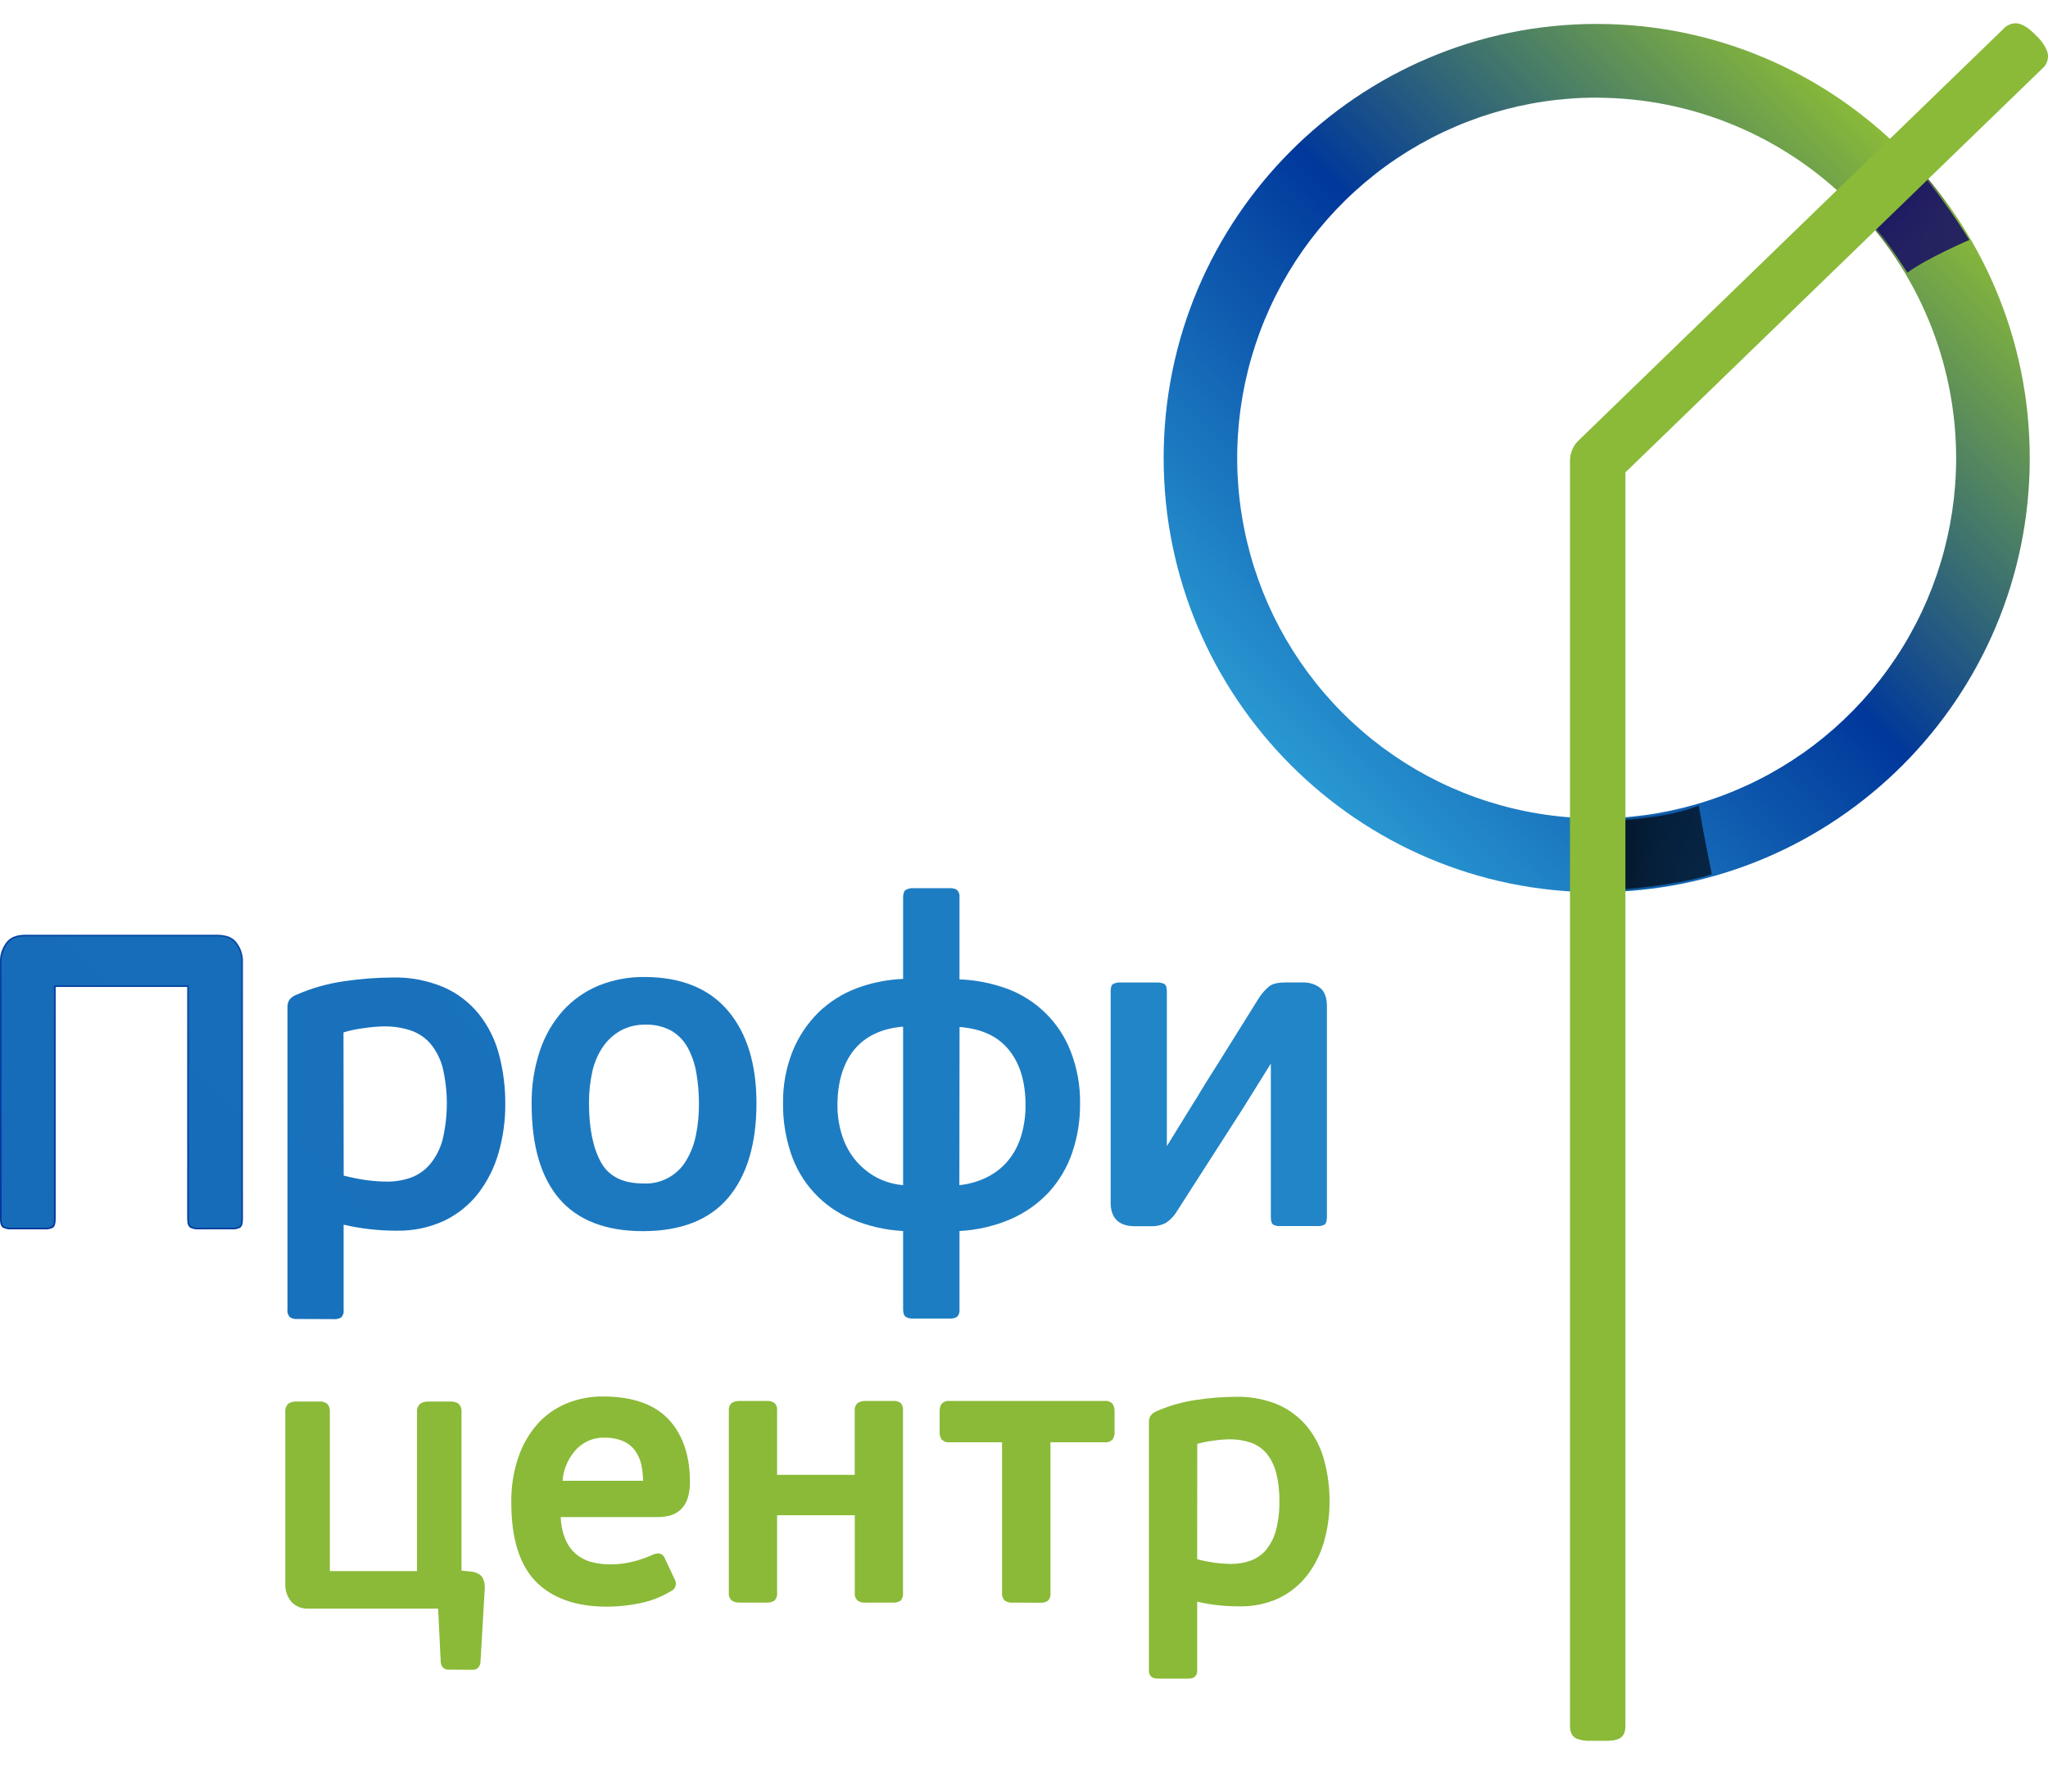 <?xml version="1.0" encoding="UTF-8"?>
<svg xmlns="http://www.w3.org/2000/svg" width="32" height="28" viewBox="0 0 32 28" fill="none">
  <g clip-path="url(#clip0_6157_37359)">
    <path d="M24.948 13.944C21.217 13.944 18.182 10.9 18.182 7.159C18.182 3.418 21.217 0.374 24.948 0.374C28.68 0.374 31.715 3.418 31.715 7.161C31.715 10.904 28.68 13.944 24.948 13.944ZM24.948 1.526C23.838 1.525 22.752 1.856 21.828 2.474C20.904 3.093 20.184 3.972 19.759 5.001C19.334 6.03 19.222 7.163 19.439 8.255C19.655 9.348 20.19 10.351 20.975 11.139C21.76 11.927 22.761 12.464 23.85 12.681C24.939 12.899 26.069 12.788 27.095 12.362C28.122 11.936 28.999 11.215 29.617 10.289C30.235 9.363 30.564 8.275 30.565 7.161C30.564 5.667 29.972 4.235 28.919 3.179C27.866 2.123 26.438 1.529 24.948 1.527V1.526Z" fill="url(#paint0_linear_6157_37359)"></path>
    <path d="M3.101 19.213C3.058 19.216 3.015 19.207 2.976 19.189C2.942 19.17 2.925 19.126 2.925 19.054V15.425H0.87V19.054C0.87 19.125 0.855 19.169 0.825 19.189C0.784 19.208 0.739 19.217 0.694 19.213H0.176C0.133 19.216 0.09 19.207 0.051 19.189C0.017 19.17 0 19.126 0 19.054V14.995C0.005 14.907 0.034 14.823 0.083 14.751C0.141 14.657 0.245 14.609 0.393 14.609H3.394C3.547 14.609 3.655 14.657 3.712 14.751C3.762 14.823 3.79 14.907 3.796 14.995V19.054C3.796 19.125 3.781 19.169 3.75 19.189C3.71 19.208 3.665 19.217 3.62 19.213H3.101Z" fill="url(#paint1_linear_6157_37359)"></path>
    <path d="M0.811 19.167C0.775 19.184 0.734 19.191 0.694 19.188H0.176C0.137 19.19 0.098 19.183 0.063 19.167C0.038 19.153 0.025 19.116 0.025 19.054V14.995C0.031 14.912 0.058 14.832 0.105 14.764C0.156 14.678 0.254 14.634 0.393 14.634H3.394C3.539 14.634 3.637 14.678 3.69 14.764C3.738 14.832 3.766 14.912 3.771 14.995V19.054C3.771 19.115 3.76 19.153 3.738 19.167C3.702 19.184 3.661 19.191 3.621 19.188H3.101C3.063 19.19 3.024 19.183 2.989 19.167C2.964 19.153 2.951 19.116 2.951 19.054V15.398H0.844V19.054C0.844 19.115 0.833 19.153 0.811 19.167Z" fill="url(#paint2_linear_6157_37359)"></path>
    <path d="M4.652 20.614C4.611 20.618 4.57 20.609 4.534 20.589C4.518 20.574 4.506 20.555 4.498 20.534C4.491 20.512 4.488 20.49 4.492 20.467V15.746C4.49 15.707 4.498 15.668 4.517 15.633C4.542 15.597 4.578 15.569 4.619 15.552C4.861 15.445 5.117 15.372 5.379 15.335C5.629 15.298 5.882 15.278 6.135 15.277C6.411 15.27 6.684 15.323 6.938 15.431C7.152 15.526 7.339 15.67 7.486 15.853C7.632 16.039 7.738 16.253 7.798 16.483C7.864 16.735 7.897 16.994 7.895 17.255C7.897 17.513 7.861 17.769 7.79 18.017C7.726 18.245 7.618 18.459 7.475 18.648C7.333 18.83 7.151 18.977 6.944 19.077C6.709 19.186 6.453 19.239 6.195 19.234C5.917 19.234 5.64 19.203 5.369 19.14V20.469C5.372 20.491 5.371 20.513 5.364 20.534C5.357 20.555 5.346 20.574 5.331 20.59C5.294 20.611 5.252 20.62 5.209 20.616L4.652 20.614ZM5.37 18.373C5.492 18.404 5.615 18.429 5.739 18.446C5.841 18.459 5.944 18.466 6.047 18.467C6.175 18.468 6.302 18.447 6.422 18.404C6.536 18.362 6.637 18.291 6.716 18.199C6.807 18.09 6.873 17.963 6.912 17.826C7.004 17.449 7.005 17.055 6.915 16.678C6.878 16.542 6.813 16.416 6.723 16.308C6.641 16.215 6.535 16.144 6.417 16.104C6.286 16.061 6.148 16.04 6.009 16.041C5.897 16.043 5.784 16.052 5.673 16.07C5.569 16.083 5.467 16.105 5.367 16.135L5.37 18.373Z" fill="url(#paint3_linear_6157_37359)"></path>
    <path d="M5.345 20.467C5.345 20.518 5.335 20.553 5.316 20.57C5.284 20.587 5.247 20.595 5.21 20.591H4.65C4.614 20.593 4.579 20.586 4.548 20.57C4.527 20.555 4.516 20.522 4.516 20.467V15.746C4.514 15.711 4.521 15.676 4.537 15.644C4.562 15.613 4.594 15.588 4.63 15.572C4.87 15.467 5.123 15.395 5.383 15.358C5.632 15.321 5.884 15.302 6.136 15.301C6.409 15.293 6.68 15.345 6.931 15.452C7.141 15.545 7.326 15.688 7.47 15.867C7.614 16.051 7.718 16.263 7.776 16.489C7.842 16.739 7.874 16.997 7.872 17.256C7.875 17.511 7.84 17.765 7.77 18.011C7.707 18.236 7.601 18.447 7.459 18.633C7.318 18.813 7.138 18.957 6.931 19.054C6.701 19.161 6.448 19.214 6.194 19.208C6.062 19.207 5.929 19.2 5.797 19.186C5.644 19.169 5.492 19.143 5.343 19.107L5.345 20.467ZM7.007 17.248C7.011 17.053 6.989 16.86 6.939 16.672C6.902 16.532 6.835 16.403 6.742 16.293C6.657 16.196 6.549 16.123 6.427 16.081C6.294 16.037 6.154 16.016 6.014 16.017C5.9 16.019 5.786 16.028 5.673 16.046C5.563 16.06 5.454 16.084 5.347 16.117V18.392C5.476 18.427 5.606 18.453 5.738 18.471C5.841 18.485 5.945 18.492 6.05 18.493C6.18 18.494 6.31 18.472 6.433 18.428C6.551 18.385 6.656 18.312 6.739 18.217C6.832 18.105 6.9 17.975 6.939 17.834C6.99 17.643 7.013 17.446 7.007 17.248V17.248Z" fill="url(#paint4_linear_6157_37359)"></path>
    <path d="M10.046 19.241C9.465 19.241 9.027 19.071 8.739 18.735C8.451 18.399 8.307 17.904 8.307 17.262C8.302 16.975 8.346 16.689 8.437 16.417C8.514 16.186 8.637 15.974 8.799 15.792C8.953 15.623 9.143 15.491 9.354 15.403C9.581 15.312 9.823 15.266 10.067 15.269C10.639 15.269 11.079 15.447 11.375 15.797C11.671 16.147 11.82 16.631 11.82 17.241C11.82 17.878 11.67 18.376 11.375 18.723C11.08 19.069 10.632 19.241 10.046 19.241ZM10.082 16.014C9.947 16.011 9.814 16.044 9.695 16.108C9.584 16.171 9.49 16.258 9.418 16.364C9.34 16.481 9.284 16.612 9.254 16.751C9.219 16.912 9.202 17.076 9.203 17.241C9.203 17.633 9.267 17.945 9.392 18.168C9.517 18.39 9.738 18.496 10.055 18.496C10.19 18.503 10.324 18.472 10.443 18.407C10.562 18.341 10.661 18.245 10.728 18.127C10.799 18.006 10.848 17.874 10.875 17.736C10.906 17.58 10.921 17.422 10.921 17.263C10.922 17.1 10.909 16.938 10.882 16.778C10.86 16.638 10.815 16.504 10.749 16.379C10.69 16.269 10.602 16.176 10.495 16.112C10.368 16.042 10.226 16.009 10.082 16.014V16.014Z" fill="url(#paint5_linear_6157_37359)"></path>
    <path d="M11.795 17.241C11.795 17.875 11.649 18.363 11.356 18.704C11.064 19.044 10.627 19.215 10.047 19.215C9.471 19.215 9.042 19.049 8.759 18.718C8.476 18.386 8.335 17.901 8.334 17.262C8.33 16.977 8.373 16.694 8.463 16.424C8.539 16.198 8.661 15.989 8.82 15.811C8.971 15.645 9.157 15.514 9.365 15.428C9.589 15.338 9.828 15.293 10.068 15.296C10.634 15.296 11.063 15.469 11.356 15.815C11.649 16.161 11.795 16.636 11.795 17.241ZM10.946 17.262C10.947 17.098 10.933 16.935 10.907 16.773C10.884 16.63 10.838 16.492 10.771 16.364C10.71 16.25 10.618 16.154 10.507 16.087C10.377 16.015 10.231 15.98 10.082 15.985C9.943 15.982 9.805 16.015 9.683 16.082C9.569 16.147 9.471 16.236 9.398 16.345C9.317 16.465 9.26 16.599 9.23 16.741C9.194 16.904 9.177 17.07 9.179 17.237C9.179 17.635 9.243 17.948 9.372 18.176C9.5 18.404 9.728 18.518 10.056 18.518C10.196 18.524 10.335 18.492 10.457 18.425C10.58 18.357 10.682 18.258 10.752 18.137C10.824 18.013 10.875 17.878 10.902 17.737C10.932 17.581 10.947 17.422 10.946 17.262V17.262Z" fill="url(#paint6_linear_6157_37359)"></path>
    <path d="M14.271 20.607C14.231 20.61 14.19 20.602 14.154 20.582C14.125 20.562 14.111 20.523 14.111 20.46V19.239C13.837 19.225 13.567 19.163 13.313 19.056C13.089 18.962 12.888 18.822 12.723 18.643C12.558 18.465 12.433 18.253 12.357 18.022C12.274 17.773 12.232 17.511 12.235 17.248C12.23 16.969 12.281 16.692 12.383 16.433C12.475 16.204 12.613 15.997 12.788 15.823C12.961 15.656 13.167 15.526 13.393 15.442C13.623 15.357 13.866 15.309 14.111 15.299V14.028C14.111 13.966 14.125 13.926 14.154 13.907C14.19 13.887 14.23 13.878 14.271 13.881H14.832C14.874 13.877 14.916 13.886 14.953 13.908C14.968 13.924 14.98 13.943 14.986 13.963C14.993 13.984 14.995 14.007 14.992 14.028V15.306C15.243 15.315 15.491 15.364 15.727 15.449C15.955 15.532 16.162 15.662 16.335 15.832C16.509 16.002 16.643 16.207 16.73 16.433C16.831 16.693 16.88 16.969 16.876 17.248C16.878 17.51 16.837 17.77 16.752 18.018C16.674 18.246 16.55 18.454 16.389 18.632C16.221 18.811 16.018 18.955 15.793 19.053C15.539 19.161 15.268 19.225 14.992 19.239V20.46C14.995 20.482 14.993 20.504 14.986 20.525C14.98 20.546 14.968 20.565 14.953 20.581C14.916 20.602 14.874 20.611 14.832 20.607H14.271ZM14.111 16.045C13.781 16.072 13.526 16.192 13.353 16.398C13.181 16.605 13.085 16.905 13.085 17.267C13.084 17.423 13.106 17.578 13.152 17.727C13.193 17.867 13.261 17.997 13.35 18.112C13.441 18.226 13.552 18.321 13.678 18.392C13.812 18.465 13.96 18.51 14.111 18.522V16.045ZM14.99 18.522C15.15 18.506 15.306 18.46 15.449 18.384C15.577 18.316 15.69 18.221 15.778 18.105C15.864 17.991 15.927 17.862 15.964 17.724C16.005 17.576 16.025 17.423 16.024 17.269C16.024 16.905 15.934 16.614 15.758 16.401C15.581 16.187 15.328 16.078 14.993 16.05L14.99 18.522Z" fill="url(#paint7_linear_6157_37359)"></path>
    <path d="M14.963 20.46C14.963 20.511 14.953 20.546 14.934 20.562C14.902 20.58 14.865 20.587 14.828 20.584H14.27C14.235 20.586 14.2 20.579 14.168 20.562C14.148 20.548 14.137 20.515 14.137 20.46V19.215C13.856 19.203 13.58 19.142 13.321 19.033C13.101 18.94 12.902 18.802 12.74 18.626C12.578 18.45 12.455 18.241 12.379 18.013C12.296 17.767 12.255 17.507 12.258 17.247C12.253 16.971 12.303 16.698 12.404 16.442C12.495 16.216 12.631 16.011 12.804 15.841C12.974 15.675 13.177 15.547 13.4 15.465C13.635 15.378 13.884 15.33 14.135 15.322V14.028C14.135 13.977 14.145 13.942 14.166 13.926C14.198 13.909 14.233 13.902 14.268 13.905H14.829C14.866 13.901 14.902 13.909 14.935 13.926C14.954 13.94 14.963 13.974 14.963 14.028V15.33C15.22 15.337 15.474 15.385 15.715 15.473C15.937 15.555 16.139 15.681 16.309 15.845C16.481 16.015 16.615 16.218 16.703 16.443C16.802 16.699 16.851 16.973 16.846 17.248C16.849 17.507 16.808 17.765 16.724 18.01C16.648 18.234 16.526 18.439 16.368 18.614C16.202 18.792 16.003 18.933 15.78 19.029C15.522 19.14 15.246 19.203 14.965 19.215L14.963 20.46ZM13.058 17.269C13.057 17.427 13.08 17.584 13.126 17.734C13.168 17.877 13.237 18.011 13.329 18.128C13.422 18.244 13.536 18.341 13.665 18.414C13.81 18.494 13.971 18.54 14.136 18.55V16.017C13.783 16.041 13.516 16.163 13.333 16.382C13.15 16.602 13.059 16.897 13.058 17.269ZM16.047 17.269C16.047 16.897 15.957 16.603 15.774 16.386C15.592 16.169 15.322 16.048 14.963 16.024V18.55C15.136 18.537 15.305 18.488 15.458 18.407C15.59 18.337 15.705 18.239 15.796 18.121C15.883 18.004 15.948 17.872 15.986 17.731C16.028 17.581 16.048 17.425 16.047 17.269V17.269Z" fill="url(#paint8_linear_6157_37359)"></path>
    <path d="M20.01 19.162C19.971 19.165 19.932 19.158 19.897 19.141C19.869 19.123 19.857 19.085 19.857 19.022V16.629H19.853L19.432 17.305L18.399 18.915C18.354 18.994 18.291 19.062 18.215 19.113C18.14 19.151 18.056 19.168 17.971 19.164H17.729C17.483 19.164 17.354 19.037 17.354 18.795V15.495C17.354 15.432 17.366 15.393 17.394 15.377C17.429 15.36 17.468 15.352 17.507 15.355H18.071C18.112 15.352 18.154 15.359 18.191 15.377C18.219 15.394 18.232 15.432 18.232 15.495V17.913L18.654 17.228C18.683 17.186 18.714 17.135 18.746 17.079C18.779 17.022 18.831 16.939 18.904 16.823C18.977 16.708 19.071 16.56 19.189 16.369C19.308 16.179 19.468 15.923 19.667 15.603C19.713 15.529 19.771 15.463 19.839 15.409C19.89 15.372 19.975 15.354 20.096 15.354H20.351C20.45 15.35 20.548 15.379 20.627 15.439C20.697 15.496 20.733 15.592 20.733 15.723V19.022C20.733 19.084 20.72 19.124 20.692 19.141C20.657 19.158 20.618 19.165 20.579 19.162H20.01Z" fill="url(#paint9_linear_6157_37359)"></path>
    <path d="M17.379 15.495C17.379 15.444 17.388 15.411 17.408 15.398C17.439 15.384 17.475 15.377 17.51 15.38H18.073C18.11 15.378 18.147 15.384 18.18 15.398C18.199 15.411 18.209 15.443 18.209 15.495V17.956H18.237L18.68 17.241C18.708 17.198 18.739 17.148 18.773 17.09C18.806 17.033 18.858 16.949 18.93 16.835C19.001 16.721 19.096 16.572 19.215 16.381L19.693 15.614C19.737 15.543 19.792 15.48 19.857 15.428C19.904 15.395 19.985 15.377 20.1 15.377H20.355C20.448 15.372 20.54 15.4 20.615 15.456C20.679 15.508 20.711 15.597 20.711 15.72V19.022C20.711 19.073 20.702 19.107 20.683 19.119C20.651 19.134 20.616 19.14 20.581 19.137H20.01C19.975 19.14 19.94 19.134 19.908 19.119C19.889 19.107 19.88 19.075 19.88 19.022V16.604H19.837L19.409 17.291L18.374 18.901C18.331 18.976 18.271 19.041 18.199 19.09C18.127 19.125 18.047 19.141 17.967 19.137H17.725C17.491 19.137 17.375 19.022 17.375 18.793L17.379 15.495Z" fill="url(#paint10_linear_6157_37359)"></path>
    <path d="M7.003 26.094C6.978 26.094 6.895 26.086 6.886 25.969L6.846 25.141H4.818C4.77 25.143 4.722 25.135 4.677 25.118C4.632 25.1 4.591 25.073 4.557 25.039C4.486 24.956 4.451 24.849 4.458 24.741V22.07C4.455 22.045 4.458 22.019 4.467 21.996C4.476 21.972 4.49 21.951 4.509 21.934C4.547 21.912 4.591 21.901 4.635 21.904H4.975C5.023 21.898 5.072 21.91 5.112 21.938C5.128 21.956 5.139 21.977 5.147 21.999C5.154 22.022 5.156 22.046 5.154 22.07V24.554H6.516V22.07C6.513 22.044 6.517 22.018 6.527 21.994C6.537 21.97 6.553 21.949 6.573 21.933C6.612 21.912 6.656 21.902 6.7 21.904H7.034C7.078 21.901 7.122 21.912 7.16 21.934C7.179 21.951 7.193 21.972 7.202 21.995C7.211 22.019 7.214 22.045 7.211 22.07V24.547L7.346 24.56C7.455 24.57 7.523 24.611 7.55 24.678C7.57 24.727 7.578 24.779 7.574 24.832L7.508 25.967C7.508 25.986 7.504 26.005 7.497 26.022C7.49 26.04 7.479 26.056 7.466 26.069C7.443 26.088 7.414 26.097 7.384 26.096L7.003 26.094Z" fill="#8ABA38"></path>
    <path d="M7.549 24.826L7.483 25.967C7.482 25.998 7.47 26.027 7.449 26.049C7.431 26.064 7.408 26.071 7.384 26.07H7.003C6.971 26.07 6.918 26.057 6.911 25.968L6.87 25.117H4.817C4.773 25.119 4.728 25.112 4.686 25.095C4.645 25.079 4.607 25.054 4.575 25.022C4.51 24.943 4.478 24.843 4.486 24.741V22.07C4.483 22.049 4.485 22.027 4.492 22.008C4.499 21.988 4.511 21.97 4.527 21.956C4.561 21.936 4.6 21.927 4.639 21.93H4.975C5.017 21.925 5.059 21.935 5.095 21.957C5.108 21.973 5.117 21.991 5.123 22.01C5.129 22.03 5.13 22.05 5.128 22.07V24.58H6.542V22.07C6.539 22.049 6.541 22.027 6.549 22.007C6.557 21.986 6.57 21.969 6.587 21.955C6.622 21.936 6.661 21.928 6.7 21.93H7.034C7.073 21.927 7.111 21.936 7.145 21.956C7.161 21.97 7.173 21.988 7.18 22.008C7.187 22.028 7.189 22.049 7.186 22.07V24.57L7.345 24.586C7.444 24.595 7.505 24.629 7.526 24.688C7.544 24.732 7.552 24.779 7.549 24.826V24.826Z" fill="#8ABA38"></path>
    <path d="M9.481 25.11C9.001 25.11 8.629 24.978 8.373 24.718C8.118 24.458 7.989 24.044 7.989 23.485C7.985 23.247 8.021 23.01 8.096 22.784C8.159 22.593 8.26 22.415 8.392 22.262C8.517 22.12 8.673 22.009 8.847 21.936C9.029 21.861 9.225 21.823 9.422 21.825C9.881 21.825 10.223 21.945 10.446 22.182C10.668 22.419 10.78 22.748 10.78 23.156C10.783 23.246 10.77 23.335 10.743 23.421C10.722 23.487 10.684 23.547 10.633 23.595C10.586 23.638 10.53 23.669 10.469 23.686C10.406 23.702 10.34 23.71 10.275 23.71H8.761C8.764 23.823 8.786 23.935 8.827 24.041C8.862 24.132 8.919 24.215 8.992 24.281C9.062 24.341 9.145 24.386 9.234 24.41C9.334 24.437 9.437 24.45 9.54 24.449C9.66 24.449 9.78 24.434 9.897 24.404C10.003 24.378 10.106 24.341 10.205 24.295C10.229 24.284 10.254 24.278 10.28 24.277C10.303 24.277 10.325 24.284 10.344 24.297C10.362 24.31 10.377 24.328 10.385 24.349L10.542 24.682C10.552 24.698 10.558 24.716 10.56 24.734C10.562 24.752 10.561 24.771 10.555 24.788C10.55 24.806 10.54 24.822 10.528 24.836C10.516 24.849 10.501 24.86 10.484 24.867C10.332 24.96 10.164 25.024 9.989 25.058C9.822 25.092 9.652 25.11 9.481 25.11V25.11ZM10.049 23.142C10.048 23.059 10.038 22.977 10.022 22.896C10.005 22.816 9.972 22.74 9.925 22.674C9.878 22.608 9.815 22.557 9.742 22.525C9.645 22.485 9.541 22.465 9.436 22.469C9.345 22.467 9.255 22.487 9.173 22.527C9.097 22.565 9.029 22.618 8.975 22.684C8.918 22.753 8.873 22.83 8.841 22.914C8.813 22.987 8.796 23.064 8.79 23.142H10.049Z" fill="#8ABA38"></path>
    <path d="M10.427 22.2C10.21 21.968 9.872 21.85 9.422 21.85C9.228 21.848 9.036 21.886 8.857 21.959C8.686 22.031 8.534 22.14 8.411 22.279C8.282 22.429 8.183 22.604 8.12 22.793C8.046 23.016 8.01 23.25 8.014 23.485C8.014 24.036 8.141 24.445 8.392 24.7C8.642 24.955 9.008 25.085 9.481 25.085C9.65 25.084 9.819 25.067 9.985 25.034C10.158 25 10.323 24.936 10.473 24.845C10.515 24.824 10.558 24.78 10.52 24.692L10.363 24.358C10.344 24.318 10.304 24.278 10.217 24.317C10.116 24.363 10.011 24.4 9.904 24.427C9.785 24.458 9.662 24.473 9.539 24.473C9.434 24.474 9.328 24.461 9.226 24.434C9.133 24.409 9.047 24.362 8.974 24.299C8.898 24.231 8.839 24.146 8.802 24.052C8.758 23.935 8.734 23.811 8.733 23.686H10.273C10.337 23.686 10.4 23.678 10.461 23.662C10.518 23.646 10.57 23.617 10.614 23.578C10.661 23.532 10.696 23.476 10.716 23.414C10.741 23.331 10.754 23.245 10.751 23.158C10.755 22.754 10.644 22.431 10.427 22.2ZM8.759 23.168C8.763 23.077 8.782 22.988 8.815 22.904C8.848 22.818 8.895 22.738 8.953 22.667C9.009 22.599 9.079 22.544 9.157 22.504C9.243 22.462 9.336 22.442 9.431 22.444C9.541 22.44 9.649 22.459 9.75 22.501C9.827 22.536 9.894 22.59 9.944 22.658C9.993 22.728 10.027 22.807 10.045 22.89C10.065 22.981 10.074 23.074 10.074 23.168H8.759Z" fill="#8ABA38"></path>
    <path d="M13.522 25.047C13.48 25.05 13.438 25.039 13.403 25.017C13.386 25.001 13.372 24.982 13.364 24.96C13.356 24.938 13.353 24.915 13.356 24.891V23.681H12.142V24.89C12.145 24.913 12.142 24.937 12.135 24.959C12.127 24.982 12.114 25.002 12.097 25.018C12.06 25.039 12.018 25.049 11.976 25.046H11.553C11.512 25.048 11.47 25.038 11.435 25.015C11.418 25 11.404 24.98 11.396 24.958C11.388 24.936 11.385 24.913 11.388 24.89V22.044C11.386 22.022 11.389 22 11.397 21.979C11.405 21.959 11.418 21.94 11.435 21.926C11.47 21.903 11.512 21.893 11.553 21.895H11.976C12.018 21.892 12.06 21.901 12.096 21.923C12.113 21.938 12.126 21.957 12.134 21.978C12.142 21.999 12.144 22.022 12.142 22.044V23.049H13.355V22.044C13.353 22.022 13.356 22 13.364 21.979C13.373 21.959 13.386 21.94 13.402 21.926C13.438 21.904 13.48 21.893 13.522 21.895H13.948C13.992 21.89 14.036 21.901 14.072 21.925C14.086 21.942 14.097 21.96 14.103 21.981C14.109 22.002 14.111 22.023 14.109 22.044V24.89C14.112 24.912 14.11 24.935 14.104 24.956C14.098 24.978 14.087 24.998 14.073 25.016C14.036 25.04 13.992 25.051 13.948 25.046L13.522 25.047Z" fill="#8ABA38"></path>
    <path d="M14.085 22.044V24.89C14.09 24.928 14.08 24.966 14.057 24.996C14.025 25.016 13.987 25.024 13.949 25.02H13.523C13.487 25.022 13.451 25.013 13.421 24.994C13.407 24.981 13.397 24.965 13.39 24.947C13.384 24.93 13.382 24.911 13.384 24.892V23.656H12.117V24.89C12.117 24.946 12.105 24.981 12.082 24.997C12.05 25.015 12.013 25.023 11.976 25.02H11.554C11.518 25.023 11.482 25.013 11.452 24.994C11.438 24.981 11.428 24.965 11.421 24.948C11.415 24.93 11.413 24.911 11.415 24.892V22.044C11.413 22.026 11.415 22.008 11.421 21.991C11.428 21.974 11.438 21.959 11.452 21.946C11.483 21.928 11.518 21.919 11.554 21.921H11.976C12.013 21.918 12.05 21.925 12.082 21.943C12.096 21.956 12.106 21.972 12.112 21.99C12.118 22.008 12.12 22.027 12.117 22.046V23.075H13.382V22.044C13.38 22.026 13.382 22.008 13.389 21.991C13.395 21.974 13.405 21.959 13.419 21.946C13.45 21.928 13.485 21.919 13.521 21.921H13.947C13.985 21.916 14.022 21.925 14.055 21.944C14.066 21.958 14.075 21.974 14.08 21.991C14.085 22.009 14.086 22.027 14.085 22.044Z" fill="#8ABA38"></path>
    <path d="M15.825 25.047C15.781 25.051 15.737 25.04 15.7 25.016C15.684 25 15.672 24.98 15.664 24.959C15.657 24.937 15.654 24.914 15.657 24.891V22.541H14.837C14.815 22.543 14.792 22.541 14.77 22.533C14.749 22.526 14.73 22.513 14.714 22.497C14.691 22.465 14.68 22.425 14.682 22.385V22.063C14.679 22.023 14.688 21.982 14.708 21.946C14.723 21.927 14.743 21.913 14.766 21.904C14.789 21.895 14.813 21.892 14.837 21.895H17.261C17.284 21.892 17.309 21.895 17.331 21.904C17.354 21.913 17.373 21.927 17.388 21.946C17.408 21.982 17.418 22.023 17.415 22.064V22.386C17.418 22.426 17.406 22.465 17.383 22.498C17.367 22.514 17.348 22.526 17.327 22.534C17.305 22.541 17.283 22.544 17.261 22.541H16.413V24.892C16.416 24.915 16.414 24.938 16.407 24.96C16.4 24.983 16.387 25.003 16.371 25.019C16.335 25.042 16.293 25.052 16.251 25.048L15.825 25.047Z" fill="#8ABA38"></path>
    <path d="M17.39 22.062V22.384C17.392 22.418 17.383 22.452 17.364 22.48C17.35 22.493 17.334 22.503 17.317 22.509C17.299 22.514 17.28 22.516 17.262 22.514H16.386V24.89C16.386 24.946 16.375 24.98 16.354 24.997C16.322 25.015 16.286 25.024 16.249 25.02H15.825C15.787 25.024 15.749 25.014 15.717 24.994C15.704 24.98 15.694 24.964 15.688 24.946C15.682 24.929 15.681 24.91 15.683 24.891V22.514H14.837C14.819 22.516 14.8 22.514 14.783 22.508C14.765 22.502 14.749 22.493 14.735 22.48C14.716 22.452 14.707 22.418 14.709 22.384V22.062C14.707 22.027 14.715 21.991 14.732 21.96C14.748 21.934 14.783 21.922 14.839 21.922H17.262C17.318 21.922 17.352 21.934 17.369 21.96C17.385 21.992 17.392 22.027 17.39 22.062Z" fill="#8ABA38"></path>
    <path d="M18.101 26.234C18.064 26.237 18.027 26.229 17.995 26.21C17.979 26.196 17.967 26.179 17.959 26.159C17.952 26.139 17.95 26.117 17.952 26.096V22.232C17.95 22.196 17.958 22.161 17.975 22.13C17.998 22.097 18.03 22.072 18.067 22.057C18.267 21.969 18.478 21.909 18.694 21.878C18.9 21.847 19.108 21.831 19.316 21.83C19.543 21.825 19.769 21.868 19.978 21.956C20.155 22.036 20.311 22.156 20.433 22.307C20.555 22.462 20.643 22.64 20.693 22.831C20.748 23.038 20.775 23.252 20.774 23.467C20.775 23.68 20.746 23.892 20.687 24.096C20.633 24.285 20.545 24.462 20.426 24.618C20.308 24.77 20.157 24.892 19.985 24.976C19.791 25.066 19.579 25.11 19.365 25.105C19.255 25.105 19.145 25.1 19.036 25.088C18.925 25.076 18.815 25.057 18.706 25.032V26.096C18.709 26.117 18.706 26.138 18.7 26.158C18.693 26.177 18.681 26.195 18.666 26.209C18.634 26.229 18.595 26.237 18.557 26.234H18.101ZM18.706 24.369C18.8 24.393 18.895 24.412 18.992 24.425C19.075 24.436 19.158 24.441 19.242 24.442C19.344 24.442 19.446 24.425 19.542 24.39C19.632 24.358 19.713 24.302 19.776 24.23C19.849 24.142 19.902 24.04 19.933 23.931C19.974 23.778 19.993 23.621 19.99 23.463C19.993 23.308 19.975 23.153 19.936 23.003C19.907 22.895 19.855 22.794 19.783 22.707C19.718 22.633 19.635 22.577 19.541 22.545C19.436 22.51 19.325 22.493 19.214 22.494C19.122 22.496 19.031 22.503 18.941 22.518C18.862 22.528 18.783 22.544 18.707 22.566L18.706 24.369Z" fill="#8ABA38"></path>
    <path d="M20.668 22.837C20.619 22.65 20.532 22.476 20.413 22.323C20.294 22.176 20.142 22.059 19.969 21.981C19.763 21.893 19.541 21.851 19.317 21.856C19.11 21.857 18.904 21.873 18.699 21.903C18.485 21.934 18.277 21.993 18.079 22.08C18.047 22.093 18.019 22.115 17.998 22.143C17.984 22.171 17.977 22.201 17.979 22.232V26.096C17.979 26.144 17.989 26.175 18.01 26.189C18.038 26.204 18.07 26.211 18.102 26.208H18.56C18.593 26.211 18.626 26.204 18.655 26.188C18.674 26.174 18.683 26.144 18.683 26.096V25C18.907 25.052 19.137 25.079 19.367 25.078C19.577 25.083 19.785 25.039 19.976 24.951C20.145 24.87 20.293 24.75 20.408 24.602C20.524 24.448 20.611 24.274 20.663 24.088C20.721 23.887 20.749 23.677 20.748 23.467C20.749 23.255 20.722 23.043 20.668 22.837V22.837ZM19.241 24.467C19.155 24.467 19.07 24.461 18.986 24.45C18.882 24.436 18.779 24.415 18.678 24.389V22.546C18.761 22.52 18.846 22.502 18.932 22.491C19.024 22.476 19.116 22.468 19.209 22.467C19.323 22.465 19.437 22.483 19.545 22.518C19.643 22.551 19.731 22.609 19.8 22.687C19.874 22.777 19.928 22.881 19.958 22.994C19.999 23.147 20.018 23.305 20.015 23.463C20.019 23.624 19.999 23.784 19.957 23.939C19.925 24.052 19.87 24.156 19.795 24.246C19.729 24.322 19.645 24.38 19.551 24.415C19.452 24.45 19.347 24.468 19.242 24.467H19.241Z" fill="#8ABA38"></path>
    <path opacity="0.72" d="M24.922 13.921C24.901 13.712 24.9 12.872 24.9 12.836V12.81H24.926C25.093 12.81 25.954 12.799 26.531 12.567L26.561 12.555L26.566 12.586C26.623 12.937 26.77 13.652 26.77 13.66L26.774 13.682L26.753 13.689C26.748 13.689 26.175 13.893 24.948 13.944H24.924L24.922 13.921Z" fill="url(#paint11_linear_6157_37359)"></path>
    <g style="mix-blend-mode:screen" opacity="0.72">
      <path d="M24.928 12.836C25.274 12.836 26.033 12.795 26.543 12.591C26.6 12.945 26.747 13.664 26.747 13.664C26.747 13.664 26.186 13.868 24.949 13.919C24.928 13.708 24.928 12.836 24.928 12.836Z" fill="url(#paint12_linear_6157_37359)"></path>
    </g>
    <path d="M29.758 4.235C29.55 3.914 29.314 3.55 28.987 3.264L28.965 3.245L28.986 3.226C28.993 3.22 29.644 2.631 29.817 2.489L29.834 2.474L29.851 2.49C30.326 2.964 30.791 3.729 30.796 3.737L30.811 3.762L30.784 3.773C30.777 3.776 30.121 4.058 29.821 4.284L29.799 4.3L29.758 4.235Z" fill="url(#paint13_linear_6157_37359)"></path>
    <g style="mix-blend-mode:lighten">
      <path d="M29 3.246C29.344 3.545 29.592 3.937 29.803 4.261C30.111 4.033 30.771 3.75 30.771 3.75C30.771 3.75 30.309 2.983 29.83 2.51C29.658 2.654 29 3.246 29 3.246Z" fill="url(#paint14_linear_6157_37359)"></path>
    </g>
    <path d="M24.964 27.206H24.862C24.784 27.212 24.706 27.2 24.633 27.172C24.565 27.138 24.531 27.074 24.531 26.976V7.198C24.531 7.14 24.543 7.082 24.566 7.029C24.588 6.975 24.621 6.927 24.663 6.886L31.308 0.447C31.355 0.396 31.421 0.366 31.491 0.364C31.612 0.364 31.724 0.463 31.818 0.56C31.894 0.629 31.953 0.715 31.99 0.811C32.004 0.857 32.004 0.907 31.989 0.953C31.975 1 31.948 1.041 31.91 1.072L25.397 7.383V26.977C25.397 27.19 25.248 27.207 25.067 27.207L24.964 27.206Z" fill="#8ABA38"></path>
    <path d="M24.962 27.181C24.737 27.181 24.555 27.202 24.555 26.977V7.199C24.555 7.144 24.566 7.09 24.587 7.04C24.608 6.989 24.639 6.944 24.678 6.906L31.324 0.466C31.485 0.309 31.642 0.415 31.798 0.577C31.955 0.74 32.053 0.896 31.891 1.053L25.37 7.372V26.977C25.37 27.202 25.187 27.181 24.962 27.181Z" fill="#8ABA38"></path>
  </g>
  <defs>
    <linearGradient id="paint0_linear_6157_37359" x1="29.731" y1="2.364" x2="20.14" y2="11.928" gradientUnits="userSpaceOnUse">
      <stop stop-color="#8ABA38"></stop>
      <stop offset="0" stop-color="#8ABA38"></stop>
      <stop offset="0.49" stop-color="#00389B"></stop>
      <stop offset="1" stop-color="#2998D2"></stop>
    </linearGradient>
    <linearGradient id="paint1_linear_6157_37359" x1="0.207" y1="19.087" x2="16.94" y2="-1.52" gradientUnits="userSpaceOnUse">
      <stop stop-color="#00389B"></stop>
      <stop offset="1" stop-color="#2998D2"></stop>
    </linearGradient>
    <linearGradient id="paint2_linear_6157_37359" x1="16.396" y1="1681.51" x2="1526.27" y2="147.802" gradientUnits="userSpaceOnUse">
      <stop stop-color="#00389B"></stop>
      <stop offset="1" stop-color="#2998D2"></stop>
    </linearGradient>
    <linearGradient id="paint3_linear_6157_37359" x1="86.722" y1="2384.88" x2="1937.3" y2="927.79" gradientUnits="userSpaceOnUse">
      <stop stop-color="#00389B"></stop>
      <stop offset="1" stop-color="#2998D2"></stop>
    </linearGradient>
    <linearGradient id="paint4_linear_6157_37359" x1="88.13" y1="2358.45" x2="1902.99" y2="936.881" gradientUnits="userSpaceOnUse">
      <stop stop-color="#00389B"></stop>
      <stop offset="1" stop-color="#2998D2"></stop>
    </linearGradient>
    <linearGradient id="paint5_linear_6157_37359" x1="246.663" y1="1966.18" x2="1524.26" y2="570.795" gradientUnits="userSpaceOnUse">
      <stop stop-color="#00389B"></stop>
      <stop offset="1" stop-color="#2998D2"></stop>
    </linearGradient>
    <linearGradient id="paint6_linear_6157_37359" x1="248.839" y1="1932.11" x2="1493.53" y2="574.652" gradientUnits="userSpaceOnUse">
      <stop stop-color="#00389B"></stop>
      <stop offset="1" stop-color="#2998D2"></stop>
    </linearGradient>
    <linearGradient id="paint7_linear_6157_37359" x1="359.608" y1="3986.46" x2="2811.78" y2="1897.46" gradientUnits="userSpaceOnUse">
      <stop stop-color="#00389B"></stop>
      <stop offset="1" stop-color="#2998D2"></stop>
    </linearGradient>
    <linearGradient id="paint8_linear_6157_37359" x1="364.344" y1="3943.1" x2="2775.77" y2="1897.89" gradientUnits="userSpaceOnUse">
      <stop stop-color="#00389B"></stop>
      <stop offset="1" stop-color="#2998D2"></stop>
    </linearGradient>
    <linearGradient id="paint9_linear_6157_37359" x1="462.144" y1="2414.21" x2="1704.64" y2="1053.51" gradientUnits="userSpaceOnUse">
      <stop stop-color="#00389B"></stop>
      <stop offset="1" stop-color="#2998D2"></stop>
    </linearGradient>
    <linearGradient id="paint10_linear_6157_37359" x1="464.838" y1="2371.25" x2="1678.33" y2="1041.98" gradientUnits="userSpaceOnUse">
      <stop stop-color="#00389B"></stop>
      <stop offset="1" stop-color="#2998D2"></stop>
    </linearGradient>
    <linearGradient id="paint11_linear_6157_37359" x1="24.901" y1="13.25" x2="26.775" y2="13.25" gradientUnits="userSpaceOnUse">
      <stop stop-color="#000206" stop-opacity="0.9"></stop>
      <stop offset="1" stop-color="#00389B" stop-opacity="0"></stop>
    </linearGradient>
    <linearGradient id="paint12_linear_6157_37359" x1="914.602" y1="347.759" x2="979.522" y2="347.759" gradientUnits="userSpaceOnUse">
      <stop stop-color="#000206" stop-opacity="0.9"></stop>
      <stop offset="1" stop-color="#00389B" stop-opacity="0"></stop>
    </linearGradient>
    <linearGradient id="paint13_linear_6157_37359" x1="29.411" y1="2.976" x2="30.345" y2="3.907" gradientUnits="userSpaceOnUse">
      <stop stop-color="#1B1464" stop-opacity="0.9"></stop>
      <stop offset="0.21" stop-color="#2A2B5E" stop-opacity="0.77"></stop>
      <stop offset="0.58" stop-color="#53684E" stop-opacity="0.44"></stop>
      <stop offset="1" stop-color="#8ABA38" stop-opacity="0"></stop>
    </linearGradient>
    <linearGradient id="paint14_linear_6157_37359" x1="1090.98" y1="-28.112" x2="1134.85" y2="-28.112" gradientUnits="userSpaceOnUse">
      <stop stop-color="#1B1464" stop-opacity="0.9"></stop>
      <stop offset="0.21" stop-color="#2A2B5E" stop-opacity="0.77"></stop>
      <stop offset="0.58" stop-color="#53684E" stop-opacity="0.44"></stop>
      <stop offset="1" stop-color="#8ABA38" stop-opacity="0"></stop>
    </linearGradient>
    <clipPath id="clip0_6157_37359">
      <rect width="32" height="26.844" fill="white" transform="translate(0 0.364)"></rect>
    </clipPath>
  </defs>
</svg>

